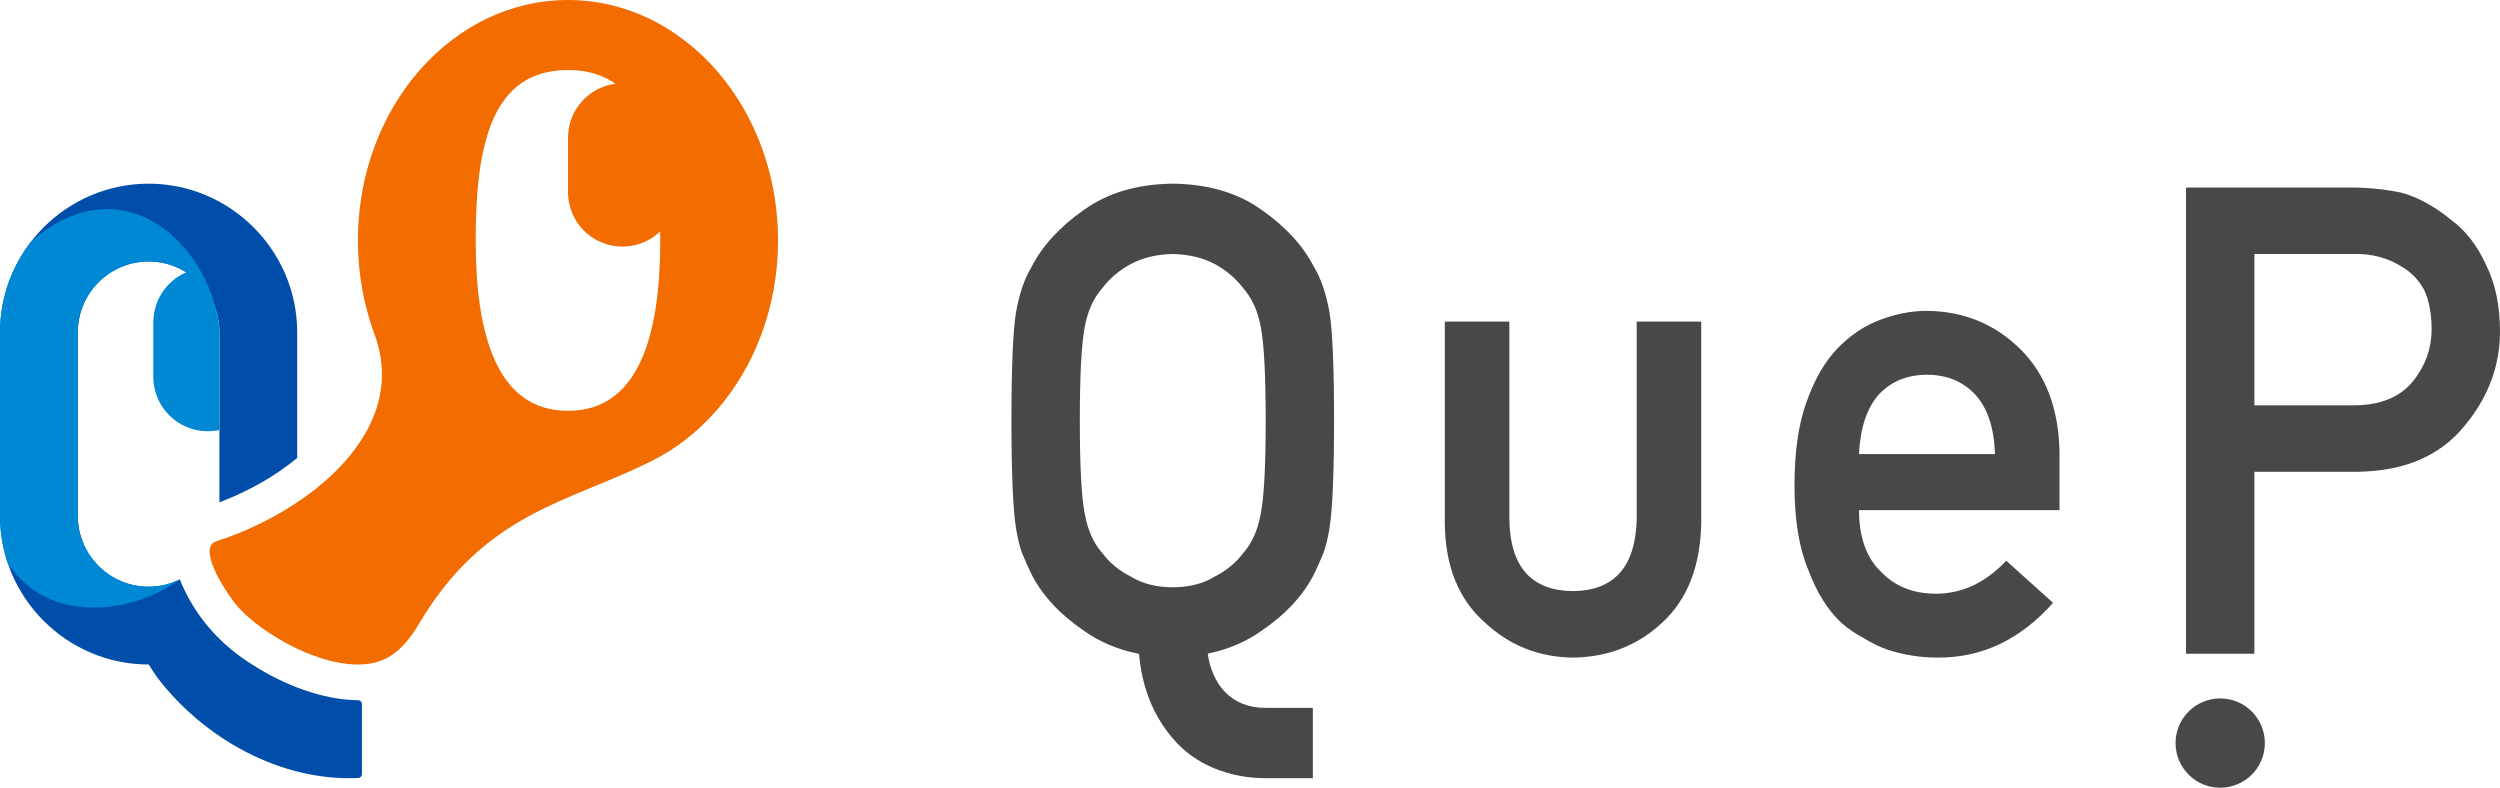 <?xml version="1.0" encoding="utf-8"?>
<!-- Generator: Adobe Illustrator 28.1.0, SVG Export Plug-In . SVG Version: 6.00 Build 0)  -->
<svg version="1.1" id="レイヤー_1" xmlns="http://www.w3.org/2000/svg" xmlns:xlink="http://www.w3.org/1999/xlink" x="0px"
	 y="0px" width="400px" height="126.036px" viewBox="0 0 400 126.036" enable-background="new 0 0 400 126.036"
	 xml:space="preserve">
<g>
	<g>
		<path fill="#484848" d="M297.441,81.619c0,4.354,1.19,7.66,3.571,9.923c2.215,2.299,5.125,3.448,8.728,3.448
			c4.199,0,7.951-1.759,11.257-5.276l7.488,6.736c-5.251,5.912-11.428,8.833-18.528,8.764c-2.709,0-5.353-0.418-7.929-1.254
			c-1.288-0.451-2.542-1.06-3.764-1.826c-1.288-0.66-2.494-1.479-3.617-2.453c-2.181-2.017-3.947-4.836-5.302-8.454
			c-1.487-3.479-2.228-8.003-2.228-13.569c0-5.358,0.643-9.813,1.931-13.361c1.288-3.618,2.939-6.472,4.954-8.559
			c2.048-2.122,4.342-3.654,6.887-4.593c2.509-0.94,4.985-1.41,7.43-1.41c5.88,0.071,10.85,2.105,14.913,6.108
			c4.129,4.073,6.224,9.675,6.291,16.808v8.968H297.441z M319.197,72.651c-0.133-4.23-1.209-7.429-3.228-9.596
			c-1.987-2.063-4.537-3.095-7.65-3.095c-3.113,0-5.663,1.032-7.649,3.095c-1.954,2.168-3.031,5.366-3.229,9.596H319.197z"/>
		<path fill="#484848" d="M241.495,51.457v31.687c0.133,7.555,3.521,11.365,10.163,11.433c6.609-0.067,10.012-3.878,10.212-11.433
			V51.457h10.327v32.268c-0.133,6.856-2.2,12.145-6.201,15.862c-3.936,3.684-8.715,5.56-14.337,5.629
			c-5.457-0.069-10.154-1.941-14.089-5.619c-4.2-3.712-6.334-8.991-6.4-15.837V51.457H241.495z"/>
		<g>
			<path fill="#484848" d="M349.763,30h26.193c2.844,0,5.589,0.274,8.234,0.819c2.647,0.715,5.325,2.182,8.037,4.399
				c2.276,1.672,4.124,4.058,5.545,7.163C399.257,45.382,400,48.93,400,53.023c0,5.527-1.885,10.556-5.656,15.092
				c-3.871,4.777-9.527,7.232-16.969,7.368h-16.671v29.119h-10.94V30z M360.704,64.849h16.239c4.071-0.069,7.133-1.37,9.186-3.907
				c1.954-2.466,2.931-5.208,2.931-8.225c0-2.501-0.397-4.608-1.191-6.323c-0.829-1.541-1.987-2.758-3.477-3.65
				c-2.251-1.472-4.867-2.176-7.845-2.107h-15.842V64.849z"/>
			<circle fill="#484848" cx="355.233" cy="118.891" r="7.145"/>
		</g>
		<path fill="#484848" d="M212.707,49.903c-0.528-2.932-1.337-5.304-2.428-7.112c-1.75-3.444-4.557-6.515-8.421-9.209
			c-3.798-2.729-8.537-4.127-14.217-4.196c-5.68,0.069-10.419,1.467-14.217,4.196c-3.864,2.694-6.67,5.765-8.421,9.209
			c-1.09,1.808-1.899,4.179-2.428,7.112c-0.496,2.934-0.743,8.733-0.743,17.397c0,8.528,0.248,14.293,0.744,17.294
			c0.263,1.605,0.594,2.934,0.99,3.991c0.428,1.024,0.907,2.099,1.437,3.224c1.75,3.446,4.557,6.48,8.421,9.107
			c2.522,1.812,5.468,3.039,8.82,3.708c0.447,5.002,2.054,9.65,5.471,13.598c3.534,4.202,9.116,6.292,14.794,6.292h7.549v-11.251
			h-7.549c-5.699,0-8.578-3.909-9.269-8.678c3.268-0.678,6.145-1.895,8.617-3.67c3.864-2.627,6.671-5.661,8.421-9.107
			c0.529-1.126,1.008-2.201,1.437-3.224c0.396-1.057,0.727-2.386,0.99-3.991c0.496-3.001,0.744-8.766,0.744-17.294
			C213.45,58.637,213.202,52.837,212.707,49.903z M201.715,82.222c-0.464,2.598-1.407,4.7-2.83,6.306
			c-1.158,1.539-2.68,2.786-4.567,3.743c-1.853,1.129-4.071,1.692-6.652,1.692h-0.051c-2.581,0-4.799-0.563-6.652-1.692
			c-1.887-0.957-3.409-2.204-4.567-3.743c-1.423-1.606-2.366-3.709-2.83-6.306c-0.529-2.598-0.794-7.571-0.794-14.921
			c0-7.348,0.265-12.356,0.794-15.023c0.464-2.53,1.407-4.598,2.83-6.204c1.158-1.539,2.68-2.821,4.567-3.846
			c1.853-0.991,4.071-1.52,6.652-1.588h0.051c2.581,0.069,4.799,0.597,6.652,1.588c1.887,1.026,3.409,2.307,4.567,3.846
			c1.423,1.606,2.366,3.674,2.83,6.204c0.529,2.667,0.794,7.675,0.794,15.023C202.51,74.651,202.245,79.624,201.715,82.222z"/>
	</g>
	<g>
		<path fill="#F26C00" d="M121.846,23.495c-1.701-4.602-4.162-8.747-7.203-12.227c-3.041-3.481-6.662-6.297-10.684-8.244
			C99.938,1.076,95.517,0,90.876,0c-4.641,0-9.062,1.076-13.083,3.023c-4.021,1.947-7.642,4.763-10.684,8.244
			c-3.041,3.481-5.502,7.625-7.203,12.227c-1.701,4.602-2.641,9.662-2.641,14.974s0.94,10.371,2.641,14.974
			c5.819,15.555-10.521,28.392-25.302,33.169c-2.862,0.925,0.725,6.915,2.8,9.69c2.983,3.991,12.269,10.008,19.86,10.022
			c4.122,0.007,6.957-1.756,9.814-6.575c10.483-17.682,23.797-19.34,36.88-25.833c4.021-1.947,7.642-4.763,10.684-8.244
			c3.041-3.481,5.502-7.625,7.203-12.228c1.701-4.602,2.641-9.662,2.641-14.974S123.546,28.097,121.846,23.495z M90.876,65.733
			c-11.395,0-14.767-12.207-14.767-27.264s2.43-27.264,14.767-27.264c3.12,0,5.604,0.783,7.578,2.193
			c-4.171,0.545-7.41,4.035-7.562,8.319h-0.016v9.026c0,4.813,3.901,8.714,8.714,8.714c2.35,0,4.478-0.934,6.045-2.446
			c0.005,0.483,0.008,0.969,0.008,1.459C105.644,53.526,102.272,65.733,90.876,65.733z"/>
		<g>
			<g>
				<path fill="#004EAA" d="M28.781,92.693c-1.511,0.749-3.206,1.181-5.004,1.181c-6.245,0-11.326-5.081-11.326-11.326V53.161
					c0-6.245,5.081-11.326,11.326-11.326c6.245,0,11.326,5.081,11.326,11.326v27.214c4.739-1.796,9.041-4.277,12.448-7.106V53.161
					c0-13.076-10.698-23.774-23.774-23.774c-13.076,0-23.774,10.698-23.774,23.774v29.387c0,13.076,10.698,23.774,23.774,23.774
					c0.009,0,0.018-0.001,0.028-0.001c0.429,0.711,0.878,1.41,1.361,2.088c7.443,9.722,19.636,16.623,32.122,16.075v0
					c0.342,0,0.622-0.28,0.622-0.622v-11.203c0-0.342-0.279-0.621-0.62-0.622c-0.001,0-0.002,0-0.002,0
					c-5.703-0.068-11.77-2.43-16.694-5.556c-5.212-3.186-9.104-7.558-11.496-12.975C29.099,93.505,28.957,93.208,28.781,92.693z"/>
			</g>
			<g>
				<path fill="#0088D4" d="M34.3,48.997c0.164,0.413,0.313,0.834,0.428,1.27C32.207,37.988,18.884,26.394,4.936,38.708
					l-0.009,0.009C1.836,42.731,0,47.737,0,53.165v29.379c0,2.661,0.439,5.226,1.265,7.624c0,0.009,0.009,0.009,0.009,0.018
					c6.64,9.995,20.196,7.879,27.412,2.573c-1.585,0.738-3.153,1.115-4.91,1.115c-6.245,0-11.321-5.085-11.321-11.33V53.165
					c0-6.254,5.077-11.33,11.321-11.33c2.208,0,4.266,0.641,6.011,1.738c-3.003,1.292-5.128,4.242-5.242,7.684h-0.018v9.029
					c0,4.813,3.9,8.713,8.713,8.713c0.641,0,1.265-0.07,1.862-0.202V53.163C35.102,51.691,34.813,50.287,34.3,48.997z"/>
			</g>
		</g>
	</g>
</g>
</svg>
